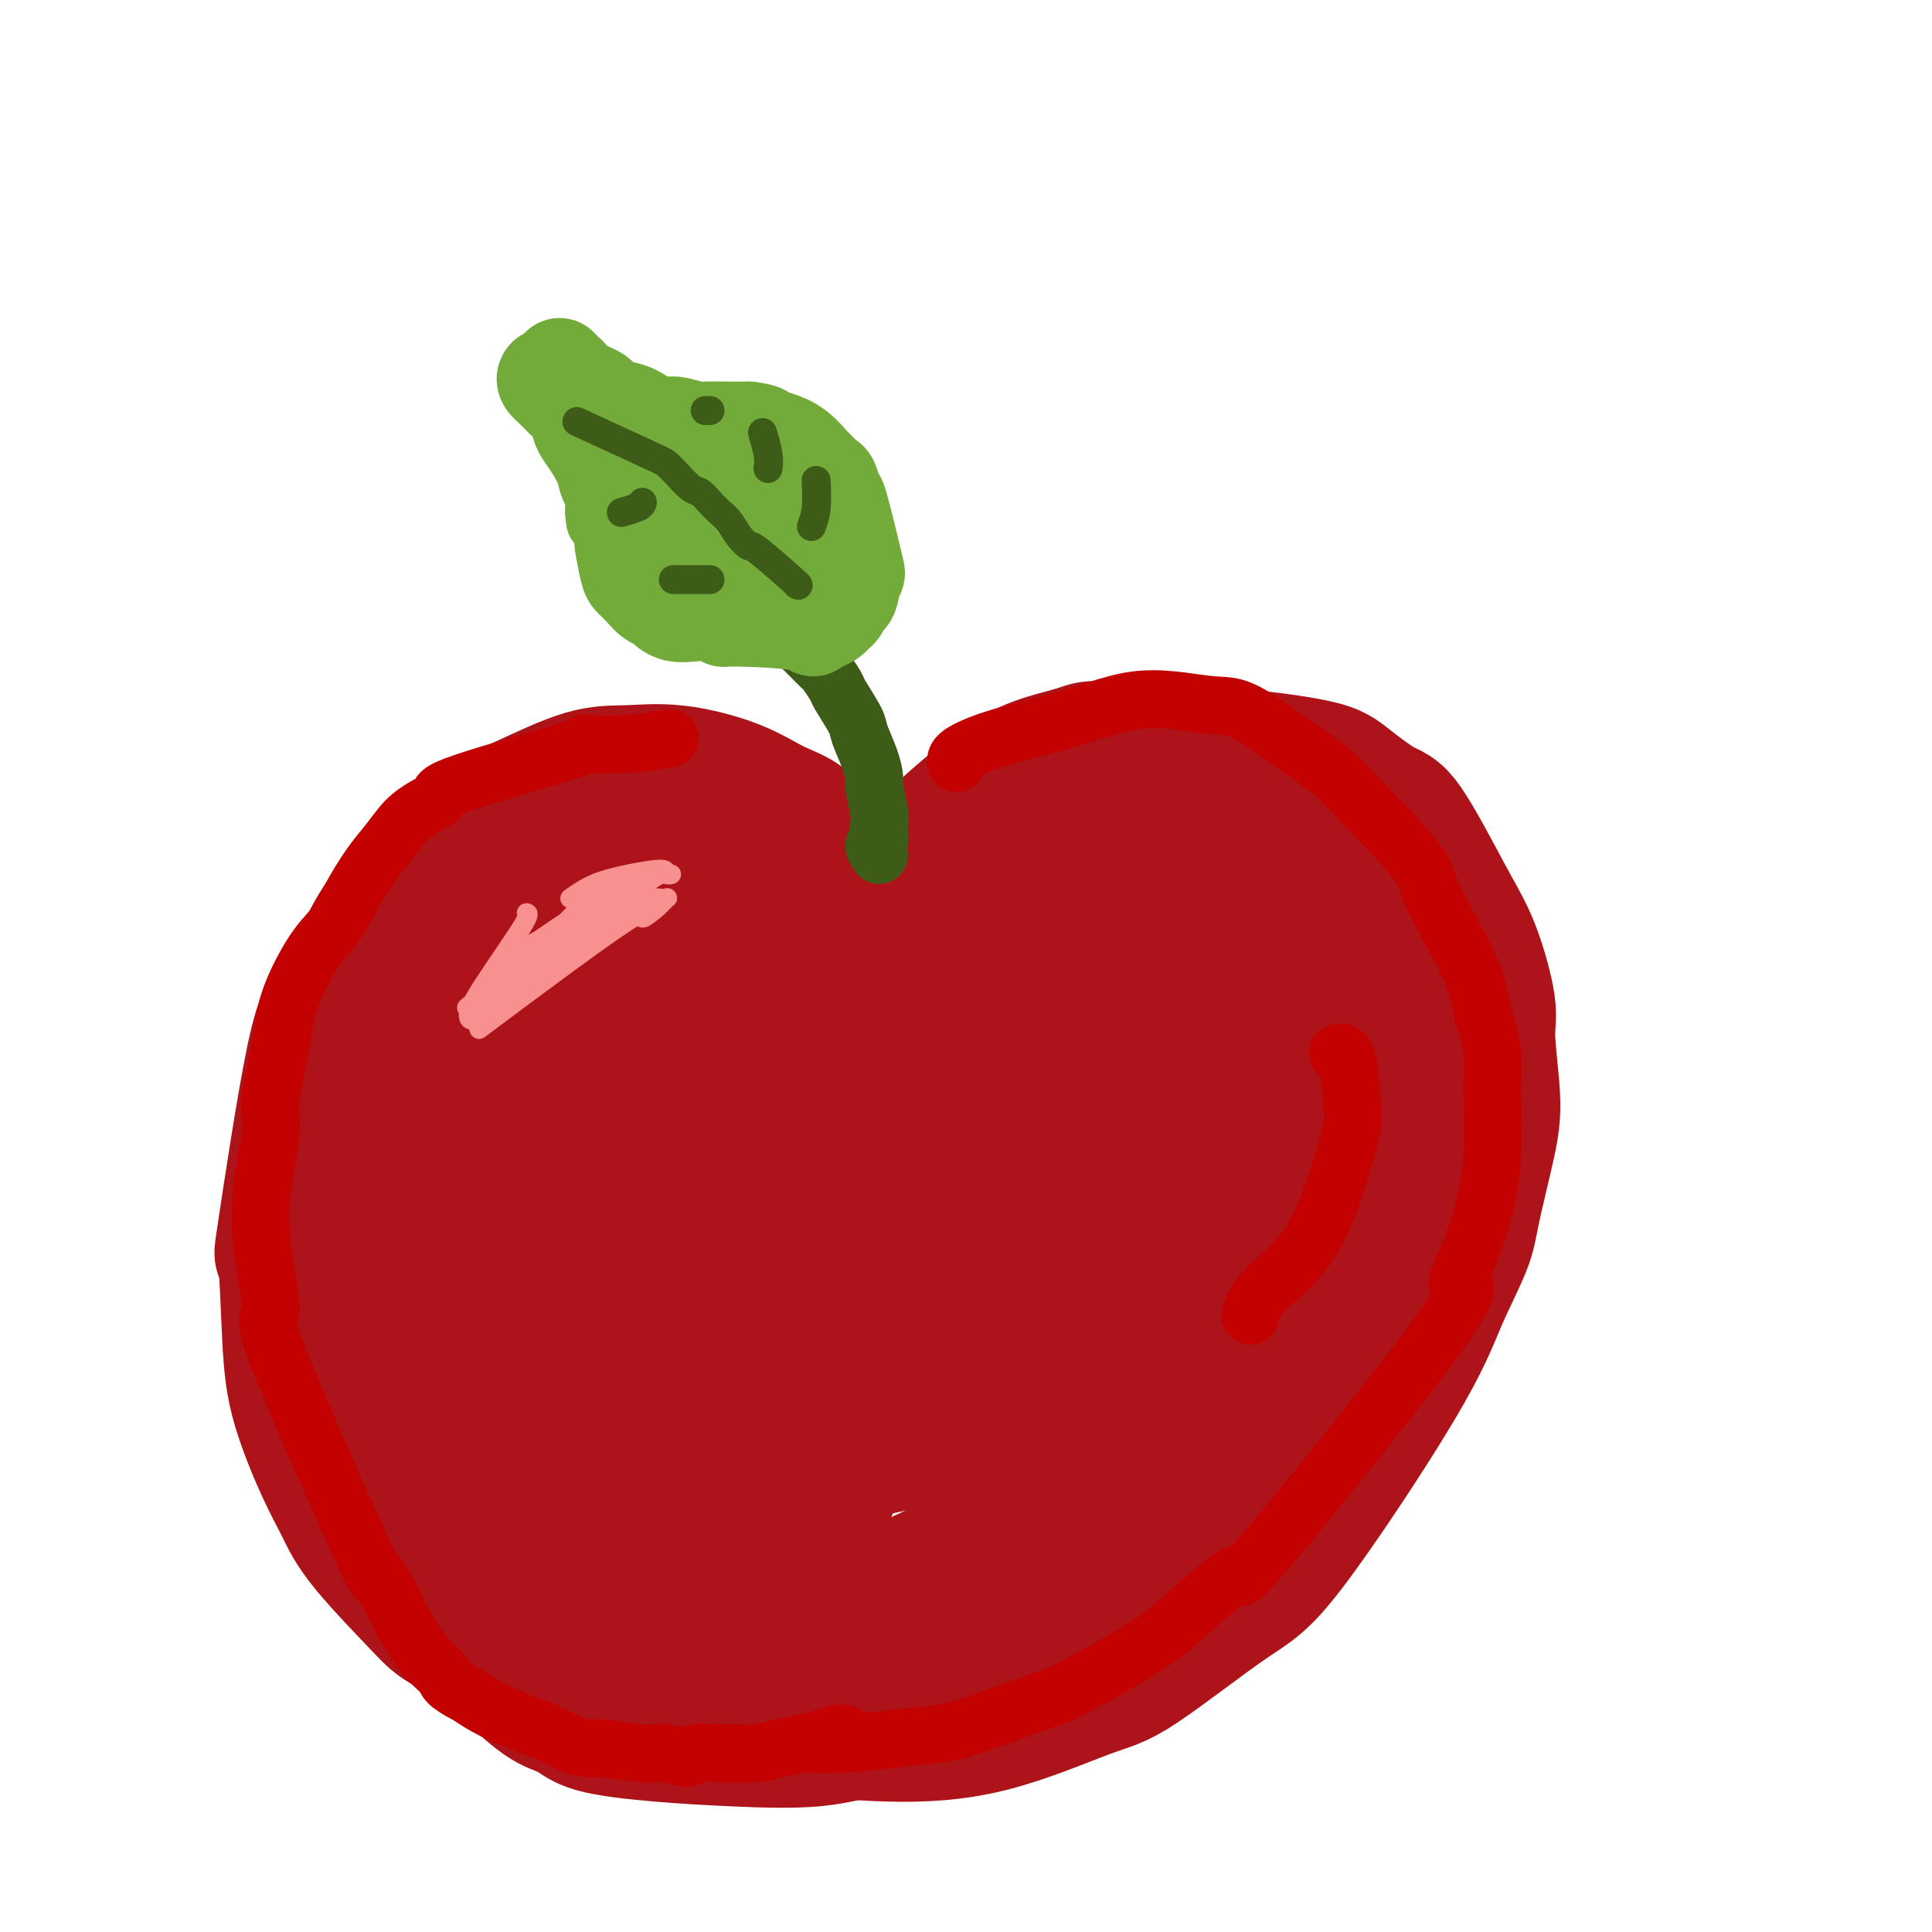 <svg viewBox='0 0 400 400' version='1.1' xmlns='http://www.w3.org/2000/svg' xmlns:xlink='http://www.w3.org/1999/xlink'><g fill='none' stroke='#AD1419' stroke-width='20' stroke-linecap='round' stroke-linejoin='round'><path d='M171,203c0.267,0.048 0.534,0.097 1,-1c0.466,-1.097 1.129,-3.339 2,-5c0.871,-1.661 1.948,-2.742 3,-5c1.052,-2.258 2.080,-5.693 3,-8c0.920,-2.307 1.734,-3.486 4,-6c2.266,-2.514 5.986,-6.365 10,-10c4.014,-3.635 8.323,-7.056 11,-9c2.677,-1.944 3.721,-2.412 5,-3c1.279,-0.588 2.791,-1.298 5,-2c2.209,-0.702 5.115,-1.398 7,-2c1.885,-0.602 2.750,-1.109 6,-1c3.250,0.109 8.886,0.836 12,1c3.114,0.164 3.704,-0.235 7,1c3.296,1.235 9.296,4.104 13,6c3.704,1.896 5.113,2.818 7,4c1.887,1.182 4.254,2.623 6,4c1.746,1.377 2.873,2.688 4,4'/><path d='M277,171c5.833,4.037 5.415,5.129 7,9c1.585,3.871 5.173,10.521 7,13c1.827,2.479 1.894,0.788 3,6c1.106,5.212 3.252,17.327 4,23c0.748,5.673 0.098,4.904 0,7c-0.098,2.096 0.355,7.057 0,12c-0.355,4.943 -1.520,9.868 -2,13c-0.480,3.132 -0.277,4.473 -1,7c-0.723,2.527 -2.372,6.242 -4,10c-1.628,3.758 -3.236,7.561 -5,11c-1.764,3.439 -3.683,6.514 -6,11c-2.317,4.486 -5.033,10.381 -7,14c-1.967,3.619 -3.185,4.961 -4,7c-0.815,2.039 -1.226,4.776 -4,8c-2.774,3.224 -7.909,6.936 -13,11c-5.091,4.064 -10.138,8.481 -13,11c-2.862,2.519 -3.540,3.140 -7,5c-3.460,1.860 -9.703,4.960 -16,7c-6.297,2.040 -12.649,3.020 -19,4'/><path d='M197,360c-8.532,2.036 -12.361,1.627 -16,2c-3.639,0.373 -7.088,1.530 -12,2c-4.912,0.470 -11.289,0.255 -17,0c-5.711,-0.255 -10.757,-0.549 -16,-1c-5.243,-0.451 -10.682,-1.060 -14,-2c-3.318,-0.940 -4.513,-2.211 -6,-3c-1.487,-0.789 -3.266,-1.097 -6,-3c-2.734,-1.903 -6.424,-5.401 -9,-8c-2.576,-2.599 -4.038,-4.299 -5,-6c-0.962,-1.701 -1.423,-3.404 -3,-6c-1.577,-2.596 -4.270,-6.085 -6,-10c-1.730,-3.915 -2.496,-8.257 -4,-13c-1.504,-4.743 -3.747,-9.885 -5,-14c-1.253,-4.115 -1.517,-7.201 -2,-14c-0.483,-6.799 -1.184,-17.312 -1,-24c0.184,-6.688 1.253,-9.552 2,-13c0.747,-3.448 1.174,-7.481 2,-11c0.826,-3.519 2.053,-6.526 3,-10c0.947,-3.474 1.615,-7.416 3,-11c1.385,-3.584 3.488,-6.811 5,-9c1.512,-2.189 2.432,-3.340 4,-5c1.568,-1.660 3.784,-3.830 6,-6'/><path d='M100,195c4.887,-5.262 9.603,-8.415 12,-10c2.397,-1.585 2.475,-1.600 3,-2c0.525,-0.400 1.499,-1.186 5,-2c3.501,-0.814 9.530,-1.658 12,-2c2.470,-0.342 1.382,-0.183 2,0c0.618,0.183 2.942,0.390 5,1c2.058,0.610 3.851,1.622 5,2c1.149,0.378 1.653,0.123 3,1c1.347,0.877 3.538,2.886 5,4c1.462,1.114 2.196,1.331 3,2c0.804,0.669 1.677,1.788 3,3c1.323,1.212 3.097,2.516 4,3c0.903,0.484 0.935,0.147 2,1c1.065,0.853 3.164,2.897 4,4c0.836,1.103 0.410,1.267 1,2c0.590,0.733 2.197,2.036 3,3c0.803,0.964 0.803,1.588 1,2c0.197,0.412 0.592,0.611 1,1c0.408,0.389 0.831,0.968 1,1c0.169,0.032 0.085,-0.484 0,-1'/><path d='M175,208c3.492,3.551 2.220,2.930 -1,-1c-3.220,-3.930 -8.390,-11.168 -12,-16c-3.610,-4.832 -5.661,-7.258 -7,-9c-1.339,-1.742 -1.966,-2.800 -3,-4c-1.034,-1.200 -2.474,-2.541 -4,-4c-1.526,-1.459 -3.138,-3.035 -5,-4c-1.862,-0.965 -3.974,-1.319 -6,-2c-2.026,-0.681 -3.965,-1.687 -6,-2c-2.035,-0.313 -4.167,0.069 -6,0c-1.833,-0.069 -3.366,-0.588 -6,0c-2.634,0.588 -6.370,2.282 -9,3c-2.630,0.718 -4.156,0.461 -8,3c-3.844,2.539 -10.007,7.874 -13,11c-2.993,3.126 -2.815,4.043 -4,6c-1.185,1.957 -3.732,4.955 -5,7c-1.268,2.045 -1.257,3.136 -2,5c-0.743,1.864 -2.238,4.502 -3,8c-0.762,3.498 -0.789,7.857 -1,11c-0.211,3.143 -0.605,5.072 -1,7'/><path d='M73,227c-0.478,5.247 -0.673,9.365 1,19c1.673,9.635 5.213,24.786 7,31c1.787,6.214 1.819,3.490 3,4c1.181,0.510 3.510,4.253 7,8c3.490,3.747 8.140,7.499 10,9c1.860,1.501 0.930,0.750 0,0'/></g>
<g fill='none' stroke='#AD1419' stroke-width='28' stroke-linecap='round' stroke-linejoin='round'><path d='M192,198c0.309,0.429 0.618,0.858 1,1c0.382,0.142 0.838,-0.003 1,0c0.162,0.003 0.029,0.155 0,0c-0.029,-0.155 0.044,-0.618 0,-1c-0.044,-0.382 -0.205,-0.682 0,-2c0.205,-1.318 0.778,-3.652 2,-6c1.222,-2.348 3.095,-4.708 4,-6c0.905,-1.292 0.843,-1.516 3,-4c2.157,-2.484 6.533,-7.227 12,-11c5.467,-3.773 12.024,-6.574 16,-8c3.976,-1.426 5.372,-1.475 8,-2c2.628,-0.525 6.489,-1.524 10,-2c3.511,-0.476 6.672,-0.430 11,0c4.328,0.430 9.823,1.242 13,2c3.177,0.758 4.037,1.461 6,3c1.963,1.539 5.028,3.914 7,5c1.972,1.086 2.849,0.882 5,4c2.151,3.118 5.575,9.559 9,16'/><path d='M300,187c2.338,4.142 3.683,6.498 5,10c1.317,3.502 2.605,8.151 3,11c0.395,2.849 -0.104,3.898 0,7c0.104,3.102 0.812,8.256 1,12c0.188,3.744 -0.142,6.076 -1,10c-0.858,3.924 -2.244,9.439 -3,13c-0.756,3.561 -0.882,5.167 -2,8c-1.118,2.833 -3.229,6.892 -5,11c-1.771,4.108 -3.203,8.265 -9,18c-5.797,9.735 -15.958,25.049 -22,33c-6.042,7.951 -7.965,8.538 -13,12c-5.035,3.462 -13.184,9.799 -18,13c-4.816,3.201 -6.300,3.266 -11,5c-4.700,1.734 -12.616,5.139 -20,7c-7.384,1.861 -14.237,2.179 -21,2c-6.763,-0.179 -13.436,-0.856 -20,-2c-6.564,-1.144 -13.018,-2.755 -19,-5c-5.982,-2.245 -11.491,-5.122 -17,-8'/><path d='M128,344c-8.459,-3.605 -11.608,-6.119 -15,-9c-3.392,-2.881 -7.029,-6.130 -10,-8c-2.971,-1.870 -5.278,-2.361 -9,-11c-3.722,-8.639 -8.859,-25.427 -11,-32c-2.141,-6.573 -1.284,-2.932 -1,-5c0.284,-2.068 -0.004,-9.846 0,-17c0.004,-7.154 0.299,-13.684 1,-18c0.701,-4.316 1.808,-6.418 3,-11c1.192,-4.582 2.469,-11.645 4,-17c1.531,-5.355 3.315,-9.001 7,-14c3.685,-4.999 9.269,-11.351 13,-15c3.731,-3.649 5.608,-4.595 8,-6c2.392,-1.405 5.299,-3.271 9,-4c3.701,-0.729 8.197,-0.323 11,0c2.803,0.323 3.912,0.563 6,1c2.088,0.437 5.153,1.070 8,2c2.847,0.930 5.474,2.156 8,4c2.526,1.844 4.949,4.304 8,7c3.051,2.696 6.729,5.627 9,8c2.271,2.373 3.136,4.186 4,6'/><path d='M181,205c3.656,4.023 2.298,3.581 2,4c-0.298,0.419 0.466,1.699 1,2c0.534,0.301 0.838,-0.376 1,-1c0.162,-0.624 0.181,-1.194 0,-2c-0.181,-0.806 -0.563,-1.847 -1,-4c-0.437,-2.153 -0.929,-5.418 -2,-9c-1.071,-3.582 -2.720,-7.479 -5,-11c-2.280,-3.521 -5.190,-6.664 -7,-9c-1.810,-2.336 -2.519,-3.866 -4,-5c-1.481,-1.134 -3.734,-1.874 -6,-3c-2.266,-1.126 -4.547,-2.640 -8,-4c-3.453,-1.360 -8.080,-2.566 -12,-3c-3.920,-0.434 -7.132,-0.096 -10,0c-2.868,0.096 -5.390,-0.052 -9,1c-3.610,1.052 -8.308,3.303 -12,5c-3.692,1.697 -6.379,2.842 -9,4c-2.621,1.158 -5.178,2.331 -8,5c-2.822,2.669 -5.911,6.835 -9,11'/><path d='M83,186c-3.907,4.112 -5.173,6.393 -7,10c-1.827,3.607 -4.214,8.540 -6,11c-1.786,2.460 -2.973,2.447 -5,12c-2.027,9.553 -4.896,28.671 -6,36c-1.104,7.329 -0.445,2.867 0,5c0.445,2.133 0.674,10.860 1,17c0.326,6.140 0.749,9.693 2,14c1.251,4.307 3.331,9.366 5,13c1.669,3.634 2.926,5.841 4,8c1.074,2.159 1.966,4.270 5,8c3.034,3.730 8.212,9.080 11,12c2.788,2.920 3.188,3.409 6,5c2.812,1.591 8.037,4.284 11,6c2.963,1.716 3.665,2.454 8,4c4.335,1.546 12.303,3.898 17,5c4.697,1.102 6.124,0.953 10,1c3.876,0.047 10.202,0.289 14,0c3.798,-0.289 5.070,-1.108 9,-2c3.930,-0.892 10.520,-1.855 15,-3c4.480,-1.145 6.852,-2.470 11,-4c4.148,-1.530 10.074,-3.265 16,-5'/><path d='M204,339c11.482,-3.636 14.688,-5.726 19,-9c4.312,-3.274 9.729,-7.732 13,-10c3.271,-2.268 4.397,-2.345 10,-11c5.603,-8.655 15.682,-25.889 20,-33c4.318,-7.111 2.873,-4.101 4,-7c1.127,-2.899 4.824,-11.707 7,-18c2.176,-6.293 2.831,-10.070 3,-14c0.169,-3.930 -0.148,-8.013 0,-13c0.148,-4.987 0.762,-10.876 0,-15c-0.762,-4.124 -2.901,-6.481 -4,-8c-1.099,-1.519 -1.159,-2.199 -2,-4c-0.841,-1.801 -2.463,-4.722 -5,-7c-2.537,-2.278 -5.990,-3.913 -10,-5c-4.010,-1.087 -8.577,-1.625 -11,-2c-2.423,-0.375 -2.701,-0.585 -5,0c-2.299,0.585 -6.619,1.965 -9,3c-2.381,1.035 -2.823,1.724 -4,3c-1.177,1.276 -3.088,3.138 -5,5'/><path d='M225,194c-4.163,2.836 -5.571,4.427 -7,7c-1.429,2.573 -2.878,6.128 -4,8c-1.122,1.872 -1.917,2.061 -3,4c-1.083,1.939 -2.456,5.628 -3,7c-0.544,1.372 -0.261,0.426 0,0c0.261,-0.426 0.498,-0.332 1,-1c0.502,-0.668 1.269,-2.099 3,-4c1.731,-1.901 4.425,-4.271 8,-7c3.575,-2.729 8.031,-5.816 12,-9c3.969,-3.184 7.449,-6.463 11,-9c3.551,-2.537 7.171,-4.331 11,-5c3.829,-0.669 7.867,-0.214 11,1c3.133,1.214 5.361,3.188 8,7c2.639,3.812 5.689,9.462 7,13c1.311,3.538 0.883,4.965 1,7c0.117,2.035 0.780,4.678 1,8c0.220,3.322 -0.003,7.323 -1,11c-0.997,3.677 -2.768,7.028 -4,11c-1.232,3.972 -1.923,8.563 -4,13c-2.077,4.437 -5.538,8.718 -9,13'/><path d='M264,269c-4.411,5.117 -10.937,11.411 -14,15c-3.063,3.589 -2.662,4.473 -5,7c-2.338,2.527 -7.416,6.697 -11,9c-3.584,2.303 -5.674,2.740 -9,5c-3.326,2.260 -7.889,6.343 -11,9c-3.111,2.657 -4.772,3.890 -9,6c-4.228,2.110 -11.025,5.099 -15,7c-3.975,1.901 -5.130,2.715 -8,4c-2.870,1.285 -7.455,3.042 -11,4c-3.545,0.958 -6.049,1.119 -7,2c-0.951,0.881 -0.348,2.483 -7,1c-6.652,-1.483 -20.559,-6.050 -27,-8c-6.441,-1.950 -5.418,-1.281 -7,-4c-1.582,-2.719 -5.771,-8.826 -9,-14c-3.229,-5.174 -5.499,-9.416 -7,-13c-1.501,-3.584 -2.234,-6.510 -3,-14c-0.766,-7.490 -1.566,-19.544 -1,-28c0.566,-8.456 2.499,-13.315 4,-17c1.501,-3.685 2.572,-6.196 4,-10c1.428,-3.804 3.214,-8.902 5,-14'/><path d='M116,216c3.167,-8.458 4.584,-9.105 6,-10c1.416,-0.895 2.832,-2.040 4,-3c1.168,-0.960 2.087,-1.736 3,-2c0.913,-0.264 1.821,-0.016 3,0c1.179,0.016 2.629,-0.201 4,0c1.371,0.201 2.662,0.819 5,2c2.338,1.181 5.722,2.926 8,4c2.278,1.074 3.449,1.476 6,3c2.551,1.524 6.482,4.170 9,6c2.518,1.830 3.622,2.844 8,7c4.378,4.156 12.031,11.453 15,14c2.969,2.547 1.256,0.343 1,0c-0.256,-0.343 0.946,1.174 2,2c1.054,0.826 1.960,0.960 3,1c1.040,0.040 2.215,-0.014 3,0c0.785,0.014 1.179,0.097 3,0c1.821,-0.097 5.067,-0.372 7,-1c1.933,-0.628 2.552,-1.608 5,-3c2.448,-1.392 6.724,-3.196 11,-5'/><path d='M222,231c4.605,-2.703 8.117,-5.459 11,-8c2.883,-2.541 5.138,-4.866 8,-7c2.862,-2.134 6.330,-4.078 9,-6c2.670,-1.922 4.543,-3.822 6,-5c1.457,-1.178 2.498,-1.634 3,-2c0.502,-0.366 0.464,-0.640 1,-1c0.536,-0.360 1.647,-0.804 2,-1c0.353,-0.196 -0.051,-0.144 -1,1c-0.949,1.144 -2.444,3.378 -2,2c0.444,-1.378 2.827,-6.370 -2,3c-4.827,9.370 -16.865,33.102 -23,44c-6.135,10.898 -6.366,8.962 -9,12c-2.634,3.038 -7.671,11.049 -11,17c-3.329,5.951 -4.949,9.841 -6,12c-1.051,2.159 -1.533,2.587 -2,3c-0.467,0.413 -0.921,0.809 -1,1c-0.079,0.191 0.216,0.175 1,-1c0.784,-1.175 2.057,-3.509 5,-7c2.943,-3.491 7.555,-8.140 12,-13c4.445,-4.860 8.722,-9.930 13,-15'/><path d='M236,260c7.854,-9.345 12.488,-15.209 16,-19c3.512,-3.791 5.900,-5.510 8,-7c2.100,-1.490 3.912,-2.753 5,-4c1.088,-1.247 1.454,-2.480 2,-3c0.546,-0.520 1.274,-0.328 2,-1c0.726,-0.672 1.449,-2.207 -1,1c-2.449,3.207 -8.071,11.158 -12,18c-3.929,6.842 -6.165,12.577 -9,18c-2.835,5.423 -6.268,10.534 -9,15c-2.732,4.466 -4.763,8.287 -6,11c-1.237,2.713 -1.679,4.317 -2,5c-0.321,0.683 -0.520,0.445 0,-1c0.520,-1.445 1.760,-4.098 3,-7c1.240,-2.902 2.480,-6.053 5,-11c2.520,-4.947 6.319,-11.690 8,-17c1.681,-5.310 1.244,-9.186 2,-11c0.756,-1.814 2.703,-1.565 -1,-3c-3.703,-1.435 -13.058,-4.553 -19,-6c-5.942,-1.447 -8.471,-1.224 -11,-1'/><path d='M217,237c-7.965,-1.696 -12.876,-2.435 -17,-3c-4.124,-0.565 -7.461,-0.956 -12,-2c-4.539,-1.044 -10.281,-2.742 -15,-4c-4.719,-1.258 -8.414,-2.075 -11,-3c-2.586,-0.925 -4.062,-1.958 -6,0c-1.938,1.958 -4.336,6.907 -5,9c-0.664,2.093 0.407,1.329 2,2c1.593,0.671 3.708,2.775 6,4c2.292,1.225 4.759,1.569 8,2c3.241,0.431 7.254,0.948 10,1c2.746,0.052 4.224,-0.362 5,-1c0.776,-0.638 0.848,-1.501 0,-3c-0.848,-1.499 -2.618,-3.633 -4,-5c-1.382,-1.367 -2.377,-1.968 -4,-3c-1.623,-1.032 -3.874,-2.494 -8,-3c-4.126,-0.506 -10.127,-0.057 -16,3c-5.873,3.057 -11.619,8.723 -16,14c-4.381,5.277 -7.398,10.165 -9,18c-1.602,7.835 -1.790,18.615 0,25c1.790,6.385 5.559,8.373 8,10c2.441,1.627 3.555,2.893 9,3c5.445,0.107 15.223,-0.947 25,-2'/><path d='M167,299c7.084,-2.891 12.293,-9.119 16,-13c3.707,-3.881 5.911,-5.414 8,-10c2.089,-4.586 4.063,-12.224 3,-18c-1.063,-5.776 -5.164,-9.690 -6,-14c-0.836,-4.310 1.594,-9.015 -8,-6c-9.594,3.015 -31.211,13.750 -40,18c-8.789,4.250 -4.749,2.015 -3,7c1.749,4.985 1.208,17.188 3,25c1.792,7.812 5.917,11.231 13,12c7.083,0.769 17.125,-1.114 23,-2c5.875,-0.886 7.582,-0.776 12,-6c4.418,-5.224 11.545,-15.783 14,-21c2.455,-5.217 0.238,-5.094 -1,-6c-1.238,-0.906 -1.498,-2.842 -4,-5c-2.502,-2.158 -7.247,-4.537 -11,-5c-3.753,-0.463 -6.514,0.992 -10,3c-3.486,2.008 -7.697,4.569 -12,9c-4.303,4.431 -8.697,10.731 -11,15c-2.303,4.269 -2.515,6.505 -2,9c0.515,2.495 1.758,5.247 3,8'/><path d='M154,299c0.869,1.674 1.543,1.858 6,2c4.457,0.142 12.698,0.240 20,-1c7.302,-1.240 13.665,-3.819 19,-6c5.335,-2.181 9.644,-3.965 10,-6c0.356,-2.035 -3.239,-4.323 -7,-4c-3.761,0.323 -7.686,3.255 -17,8c-9.314,4.745 -24.017,11.301 -31,15c-6.983,3.699 -6.247,4.540 -7,5c-0.753,0.460 -2.997,0.539 -4,0c-1.003,-0.539 -0.767,-1.696 -1,-4c-0.233,-2.304 -0.937,-5.755 -2,-15c-1.063,-9.245 -2.485,-24.283 -3,-35c-0.515,-10.717 -0.125,-17.113 0,-21c0.125,-3.887 -0.017,-5.267 0,-6c0.017,-0.733 0.192,-0.821 1,0c0.808,0.821 2.247,2.550 3,5c0.753,2.450 0.818,5.621 3,11c2.182,5.379 6.481,12.965 12,18c5.519,5.035 12.260,7.517 19,10'/><path d='M175,275c6.385,1.095 12.848,-1.168 17,-3c4.152,-1.832 5.994,-3.232 10,-7c4.006,-3.768 10.174,-9.903 16,-17c5.826,-7.097 11.308,-15.158 10,-14c-1.308,1.158 -9.405,11.533 -16,20c-6.595,8.467 -11.688,15.026 -17,22c-5.312,6.974 -10.842,14.362 -14,19c-3.158,4.638 -3.942,6.527 -7,9c-3.058,2.473 -8.390,5.532 -11,7c-2.610,1.468 -2.500,1.345 -3,1c-0.500,-0.345 -1.611,-0.914 -2,-2c-0.389,-1.086 -0.055,-2.691 0,-4c0.055,-1.309 -0.169,-2.322 0,-4c0.169,-1.678 0.730,-4.021 2,-6c1.270,-1.979 3.248,-3.592 5,-4c1.752,-0.408 3.280,0.390 5,2c1.720,1.610 3.634,4.031 3,9c-0.634,4.969 -3.817,12.484 -7,20'/><path d='M166,323c-2.990,4.314 -6.964,5.100 -9,8c-2.036,2.900 -2.135,7.916 -4,1c-1.865,-6.916 -5.495,-25.764 -7,-36c-1.505,-10.236 -0.886,-11.861 -1,-20c-0.114,-8.139 -0.961,-22.794 -2,-31c-1.039,-8.206 -2.271,-9.965 -3,-12c-0.729,-2.035 -0.957,-4.346 -1,-6c-0.043,-1.654 0.098,-2.651 0,-2c-0.098,0.651 -0.436,2.949 0,5c0.436,2.051 1.646,3.853 3,8c1.354,4.147 2.852,10.637 4,15c1.148,4.363 1.947,6.597 2,7c0.053,0.403 -0.641,-1.025 -1,-1c-0.359,0.025 -0.384,1.504 -1,-2c-0.616,-3.504 -1.822,-11.991 -3,-18c-1.178,-6.009 -2.326,-9.538 -3,-14c-0.674,-4.462 -0.874,-9.855 -1,-13c-0.126,-3.145 -0.179,-4.041 0,-4c0.179,0.041 0.589,1.021 1,2'/><path d='M140,210c-0.417,-7.476 2.542,-1.167 6,13c3.458,14.167 7.417,36.190 9,45c1.583,8.810 0.792,4.405 0,0'/></g>
<g fill='none' stroke='#3D5C18' stroke-width='12' stroke-linecap='round' stroke-linejoin='round'><path d='M182,177c-0.536,-0.766 -1.072,-1.531 -1,-2c0.072,-0.469 0.752,-0.640 1,-1c0.248,-0.360 0.062,-0.909 0,-1c-0.062,-0.091 -0.002,0.276 0,0c0.002,-0.276 -0.054,-1.195 0,-2c0.054,-0.805 0.217,-1.497 0,-3c-0.217,-1.503 -0.816,-3.817 -1,-5c-0.184,-1.183 0.045,-1.235 0,-2c-0.045,-0.765 -0.364,-2.244 -1,-4c-0.636,-1.756 -1.589,-3.788 -2,-5c-0.411,-1.212 -0.280,-1.605 -1,-3c-0.720,-1.395 -2.290,-3.791 -3,-5c-0.710,-1.209 -0.560,-1.230 -1,-2c-0.440,-0.770 -1.468,-2.289 -2,-3c-0.532,-0.711 -0.566,-0.615 -1,-1c-0.434,-0.385 -1.267,-1.253 -2,-2c-0.733,-0.747 -1.367,-1.374 -2,-2'/><path d='M166,134c-2.969,-3.909 -3.390,-2.181 -4,-2c-0.610,0.181 -1.407,-1.185 -2,-2c-0.593,-0.815 -0.982,-1.080 -2,-2c-1.018,-0.920 -2.665,-2.494 -4,-3c-1.335,-0.506 -2.360,0.056 -3,0c-0.640,-0.056 -0.897,-0.730 -1,-1c-0.103,-0.270 -0.051,-0.135 0,0'/></g>
<g fill='none' stroke='#73AB3A' stroke-width='12' stroke-linecap='round' stroke-linejoin='round'><path d='M161,129c0.315,-0.211 0.630,-0.421 1,-1c0.370,-0.579 0.797,-1.525 1,-2c0.203,-0.475 0.184,-0.478 1,-2c0.816,-1.522 2.467,-4.561 3,-6c0.533,-1.439 -0.053,-1.277 0,-2c0.053,-0.723 0.743,-2.329 1,-3c0.257,-0.671 0.081,-0.406 0,-1c-0.081,-0.594 -0.067,-2.046 0,-3c0.067,-0.954 0.185,-1.409 0,-2c-0.185,-0.591 -0.674,-1.317 -1,-2c-0.326,-0.683 -0.488,-1.321 -1,-2c-0.512,-0.679 -1.374,-1.398 -2,-2c-0.626,-0.602 -1.015,-1.085 -2,-2c-0.985,-0.915 -2.567,-2.261 -4,-3c-1.433,-0.739 -2.716,-0.869 -4,-1'/><path d='M154,95c-1.232,-0.863 0.688,-0.020 -1,0c-1.688,0.020 -6.984,-0.783 -9,-1c-2.016,-0.217 -0.751,0.150 -1,0c-0.249,-0.150 -2.010,-0.818 -3,-1c-0.990,-0.182 -1.209,0.122 -2,0c-0.791,-0.122 -2.155,-0.671 -3,-1c-0.845,-0.329 -1.169,-0.439 -2,-1c-0.831,-0.561 -2.167,-1.572 -3,-2c-0.833,-0.428 -1.164,-0.272 -2,-1c-0.836,-0.728 -2.177,-2.340 -3,-3c-0.823,-0.660 -1.129,-0.367 -2,-1c-0.871,-0.633 -2.308,-2.193 -3,-3c-0.692,-0.807 -0.638,-0.860 -1,-1c-0.362,-0.140 -1.139,-0.367 -2,-1c-0.861,-0.633 -1.804,-1.673 -2,-2c-0.196,-0.327 0.356,0.059 0,0c-0.356,-0.059 -1.621,-0.562 -2,-1c-0.379,-0.438 0.129,-0.810 0,-1c-0.129,-0.190 -0.894,-0.197 -1,0c-0.106,0.197 0.447,0.599 1,1'/><path d='M113,76c-3.450,-2.462 -1.077,-0.615 0,0c1.077,0.615 0.856,0.000 1,0c0.144,-0.000 0.653,0.615 1,1c0.347,0.385 0.530,0.539 1,1c0.470,0.461 1.225,1.230 2,2c0.775,0.770 1.570,1.540 2,2c0.430,0.460 0.493,0.609 1,1c0.507,0.391 1.456,1.022 2,2c0.544,0.978 0.683,2.302 1,3c0.317,0.698 0.813,0.769 1,1c0.187,0.231 0.065,0.621 0,1c-0.065,0.379 -0.074,0.749 0,1c0.074,0.251 0.230,0.385 0,2c-0.230,1.615 -0.846,4.712 -1,6c-0.154,1.288 0.155,0.768 0,1c-0.155,0.232 -0.772,1.216 -1,2c-0.228,0.784 -0.065,1.367 0,2c0.065,0.633 0.033,1.317 0,2'/><path d='M123,106c0.179,3.658 0.625,2.304 1,2c0.375,-0.304 0.678,0.444 1,2c0.322,1.556 0.664,3.922 1,5c0.336,1.078 0.667,0.870 1,1c0.333,0.130 0.667,0.599 1,1c0.333,0.401 0.666,0.734 1,1c0.334,0.266 0.668,0.466 1,1c0.332,0.534 0.660,1.401 1,2c0.340,0.599 0.692,0.930 1,1c0.308,0.070 0.573,-0.121 1,0c0.427,0.121 1.016,0.555 2,1c0.984,0.445 2.361,0.900 3,1c0.639,0.100 0.538,-0.156 1,0c0.462,0.156 1.485,0.722 2,1c0.515,0.278 0.522,0.267 1,0c0.478,-0.267 1.426,-0.790 2,-1c0.574,-0.210 0.772,-0.108 1,0c0.228,0.108 0.484,0.221 1,0c0.516,-0.221 1.290,-0.778 2,-1c0.710,-0.222 1.355,-0.111 2,0'/><path d='M150,123c3.911,-0.289 4.689,-1.511 5,-2c0.311,-0.489 0.156,-0.244 0,0'/><path d='M159,120c-0.200,0.311 -0.400,0.622 -1,1c-0.600,0.378 -1.600,0.822 -2,1c-0.400,0.178 -0.200,0.089 0,0'/><path d='M161,119c-0.301,0.342 -0.601,0.684 -1,1c-0.399,0.316 -0.896,0.606 -1,1c-0.104,0.394 0.183,0.893 0,1c-0.183,0.107 -0.838,-0.178 -1,0c-0.162,0.178 0.167,0.818 0,1c-0.167,0.182 -0.832,-0.096 -1,0c-0.168,0.096 0.161,0.565 0,1c-0.161,0.435 -0.811,0.834 -1,1c-0.189,0.166 0.085,0.097 0,0c-0.085,-0.097 -0.528,-0.222 -1,0c-0.472,0.222 -0.971,0.792 -1,1c-0.029,0.208 0.413,0.056 0,0c-0.413,-0.056 -1.683,-0.015 -2,0c-0.317,0.015 0.317,0.004 0,0c-0.317,-0.004 -1.585,-0.001 -2,0c-0.415,0.001 0.024,0.000 0,0c-0.024,-0.000 -0.512,-0.000 -1,0'/><path d='M149,126c-2.343,1.088 -2.201,0.308 -2,0c0.201,-0.308 0.462,-0.142 0,0c-0.462,0.142 -1.645,0.261 -2,0c-0.355,-0.261 0.120,-0.903 0,-1c-0.120,-0.097 -0.833,0.350 -2,0c-1.167,-0.350 -2.789,-1.497 -4,-2c-1.211,-0.503 -2.013,-0.363 -3,-1c-0.987,-0.637 -2.159,-2.053 -3,-3c-0.841,-0.947 -1.353,-1.425 -2,-2c-0.647,-0.575 -1.431,-1.246 -2,-2c-0.569,-0.754 -0.923,-1.592 -1,-2c-0.077,-0.408 0.123,-0.387 0,-1c-0.123,-0.613 -0.569,-1.859 -1,-3c-0.431,-1.141 -0.848,-2.176 -1,-3c-0.152,-0.824 -0.041,-1.437 0,-2c0.041,-0.563 0.011,-1.075 0,-2c-0.011,-0.925 -0.003,-2.264 0,-3c0.003,-0.736 0.002,-0.868 0,-1'/><path d='M126,98c-0.687,-2.909 -0.905,-1.681 -1,-2c-0.095,-0.319 -0.067,-2.186 0,-3c0.067,-0.814 0.173,-0.575 0,-1c-0.173,-0.425 -0.623,-1.513 -1,-2c-0.377,-0.487 -0.679,-0.372 -1,-1c-0.321,-0.628 -0.661,-1.997 -1,-3c-0.339,-1.003 -0.677,-1.639 -1,-2c-0.323,-0.361 -0.633,-0.447 -1,-1c-0.367,-0.553 -0.793,-1.574 -1,-2c-0.207,-0.426 -0.197,-0.259 -1,-1c-0.803,-0.741 -2.420,-2.390 -3,-3c-0.580,-0.610 -0.122,-0.180 0,0c0.122,0.180 -0.091,0.110 0,0c0.091,-0.110 0.486,-0.260 1,0c0.514,0.260 1.147,0.932 2,2c0.853,1.068 1.927,2.534 3,4'/><path d='M121,83c1.304,2.033 1.564,4.114 2,5c0.436,0.886 1.048,0.575 2,3c0.952,2.425 2.244,7.584 3,10c0.756,2.416 0.976,2.089 1,2c0.024,-0.089 -0.148,0.059 0,1c0.148,0.941 0.617,2.674 1,4c0.383,1.326 0.679,2.243 1,3c0.321,0.757 0.666,1.354 1,2c0.334,0.646 0.657,1.342 1,2c0.343,0.658 0.707,1.277 1,2c0.293,0.723 0.516,1.551 1,2c0.484,0.449 1.231,0.520 2,1c0.769,0.480 1.561,1.368 2,2c0.439,0.632 0.524,1.009 1,1c0.476,-0.009 1.344,-0.405 2,0c0.656,0.405 1.100,1.609 2,2c0.900,0.391 2.257,-0.031 3,0c0.743,0.031 0.871,0.516 1,1'/><path d='M148,126c2.110,1.038 0.884,0.135 2,0c1.116,-0.135 4.574,0.500 6,1c1.426,0.500 0.819,0.867 1,1c0.181,0.133 1.151,0.033 2,0c0.849,-0.033 1.578,0.002 2,0c0.422,-0.002 0.536,-0.041 1,0c0.464,0.041 1.276,0.163 2,0c0.724,-0.163 1.360,-0.611 2,-1c0.640,-0.389 1.285,-0.718 2,-1c0.715,-0.282 1.501,-0.517 2,-1c0.499,-0.483 0.711,-1.213 1,-2c0.289,-0.787 0.656,-1.632 1,-2c0.344,-0.368 0.667,-0.258 1,-1c0.333,-0.742 0.678,-2.334 1,-3c0.322,-0.666 0.622,-0.405 1,-1c0.378,-0.595 0.833,-2.046 1,-3c0.167,-0.954 0.045,-1.411 0,-2c-0.045,-0.589 -0.013,-1.311 0,-2c0.013,-0.689 0.006,-1.344 0,-2'/><path d='M176,107c0.776,-3.168 -0.284,-2.088 -1,-2c-0.716,0.088 -1.090,-0.816 -1,-1c0.090,-0.184 0.642,0.353 -1,-1c-1.642,-1.353 -5.479,-4.598 -7,-6c-1.521,-1.402 -0.725,-0.963 -1,-1c-0.275,-0.037 -1.622,-0.550 -3,-1c-1.378,-0.450 -2.788,-0.839 -4,-1c-1.212,-0.161 -2.226,-0.096 -3,0c-0.774,0.096 -1.309,0.222 -2,0c-0.691,-0.222 -1.537,-0.792 -2,-1c-0.463,-0.208 -0.544,-0.055 -1,0c-0.456,0.055 -1.287,0.011 -2,0c-0.713,-0.011 -1.307,0.012 -2,0c-0.693,-0.012 -1.483,-0.059 -2,0c-0.517,0.059 -0.760,0.224 -1,0c-0.240,-0.224 -0.476,-0.836 -1,-1c-0.524,-0.164 -1.336,0.121 -2,0c-0.664,-0.121 -1.179,-0.648 -2,-1c-0.821,-0.352 -1.949,-0.529 -3,-1c-1.051,-0.471 -2.026,-1.235 -3,-2'/><path d='M132,88c-5.436,-1.648 -4.026,-2.270 -4,-3c0.026,-0.730 -1.331,-1.570 -2,-2c-0.669,-0.430 -0.648,-0.451 -2,-2c-1.352,-1.549 -4.075,-4.626 -5,-6c-0.925,-1.374 -0.052,-1.044 0,-1c0.052,0.044 -0.716,-0.197 -1,0c-0.284,0.197 -0.084,0.832 0,1c0.084,0.168 0.053,-0.131 0,0c-0.053,0.131 -0.127,0.692 0,1c0.127,0.308 0.454,0.361 1,1c0.546,0.639 1.311,1.862 2,3c0.689,1.138 1.301,2.191 2,3c0.699,0.809 1.485,1.374 2,2c0.515,0.626 0.757,1.313 1,2'/><path d='M126,87c1.245,2.080 0.857,1.281 1,2c0.143,0.719 0.815,2.956 1,4c0.185,1.044 -0.119,0.894 0,1c0.119,0.106 0.662,0.466 1,2c0.338,1.534 0.472,4.241 1,7c0.528,2.759 1.451,5.568 2,7c0.549,1.432 0.724,1.485 1,2c0.276,0.515 0.654,1.490 1,2c0.346,0.510 0.660,0.555 1,1c0.340,0.445 0.706,1.289 1,2c0.294,0.711 0.515,1.290 1,2c0.485,0.710 1.232,1.552 2,2c0.768,0.448 1.556,0.501 2,1c0.444,0.499 0.543,1.442 1,2c0.457,0.558 1.274,0.731 2,1c0.726,0.269 1.363,0.635 2,1'/><path d='M146,126c2.686,2.051 3.400,1.179 3,1c-0.400,-0.179 -1.915,0.337 2,0c3.915,-0.337 13.262,-1.525 17,-2c3.738,-0.475 1.869,-0.238 0,0'/></g>
<g fill='none' stroke='#73AB3A' stroke-width='28' stroke-linecap='round' stroke-linejoin='round'><path d='M148,112c0.000,0.000 0.100,0.100 0.1,0.1'/><path d='M133,103c0.000,0.000 0.100,0.100 0.1,0.1'/><path d='M154,110c0.000,0.000 0.100,0.100 0.1,0.1'/></g>
<g fill='none' stroke='#73AB3A' stroke-width='20' stroke-linecap='round' stroke-linejoin='round'><path d='M117,77c-0.398,-0.397 -0.797,-0.794 -1,-1c-0.203,-0.206 -0.211,-0.221 0,0c0.211,0.221 0.641,0.679 1,1c0.359,0.321 0.648,0.505 1,1c0.352,0.495 0.767,1.302 2,2c1.233,0.698 3.283,1.287 4,2c0.717,0.713 0.101,1.549 1,2c0.899,0.451 3.313,0.517 5,1c1.687,0.483 2.648,1.383 4,2c1.352,0.617 3.096,0.950 4,1c0.904,0.050 0.969,-0.183 2,0c1.031,0.183 3.029,0.781 4,1c0.971,0.219 0.915,0.059 2,0c1.085,-0.059 3.310,-0.017 5,0c1.690,0.017 2.845,0.008 4,0'/><path d='M155,89c3.799,0.495 2.795,0.733 3,1c0.205,0.267 1.617,0.562 3,1c1.383,0.438 2.738,1.018 4,2c1.262,0.982 2.433,2.367 3,3c0.567,0.633 0.531,0.515 1,1c0.469,0.485 1.443,1.572 2,2c0.557,0.428 0.696,0.198 1,1c0.304,0.802 0.772,2.636 1,3c0.228,0.364 0.216,-0.741 1,2c0.784,2.741 2.365,9.330 3,12c0.635,2.670 0.325,1.422 0,2c-0.325,0.578 -0.663,2.981 -1,4c-0.337,1.019 -0.671,0.655 -1,1c-0.329,0.345 -0.652,1.399 -1,2c-0.348,0.601 -0.722,0.749 -1,1c-0.278,0.251 -0.459,0.606 -1,1c-0.541,0.394 -1.440,0.827 -2,1c-0.560,0.173 -0.780,0.087 -1,0'/><path d='M169,129c-1.091,1.921 0.182,0.725 -3,0c-3.182,-0.725 -10.820,-0.978 -14,-1c-3.180,-0.022 -1.903,0.187 -2,0c-0.097,-0.187 -1.569,-0.771 -3,-1c-1.431,-0.229 -2.820,-0.102 -4,0c-1.180,0.102 -2.150,0.179 -3,0c-0.850,-0.179 -1.579,-0.615 -2,-1c-0.421,-0.385 -0.532,-0.719 -1,-1c-0.468,-0.281 -1.292,-0.510 -2,-1c-0.708,-0.490 -1.300,-1.242 -2,-2c-0.700,-0.758 -1.507,-1.521 -2,-2c-0.493,-0.479 -0.671,-0.672 -1,-2c-0.329,-1.328 -0.810,-3.789 -1,-5c-0.190,-1.211 -0.090,-1.172 0,-2c0.090,-0.828 0.168,-2.522 0,-4c-0.168,-1.478 -0.584,-2.739 -1,-4'/><path d='M128,103c-0.881,-3.181 -1.584,-2.633 -2,-3c-0.416,-0.367 -0.544,-1.649 -1,-3c-0.456,-1.351 -1.238,-2.771 -2,-4c-0.762,-1.229 -1.502,-2.269 -2,-3c-0.498,-0.731 -0.754,-1.155 -1,-2c-0.246,-0.845 -0.483,-2.111 -1,-3c-0.517,-0.889 -1.315,-1.401 -2,-2c-0.685,-0.599 -1.256,-1.284 -2,-2c-0.744,-0.716 -1.662,-1.462 -2,-2c-0.338,-0.538 -0.097,-0.868 0,-1c0.097,-0.132 0.048,-0.066 0,0'/></g>
<g fill='none' stroke='#3D5C18' stroke-width='6' stroke-linecap='round' stroke-linejoin='round'><path d='M165,121c0.322,0.237 0.644,0.474 -1,-1c-1.644,-1.474 -5.256,-4.660 -7,-6c-1.744,-1.340 -1.622,-0.834 -2,-1c-0.378,-0.166 -1.256,-1.004 -2,-2c-0.744,-0.996 -1.353,-2.149 -2,-3c-0.647,-0.851 -1.332,-1.400 -2,-2c-0.668,-0.600 -1.321,-1.250 -2,-2c-0.679,-0.750 -1.385,-1.600 -2,-2c-0.615,-0.400 -1.137,-0.350 -2,-1c-0.863,-0.650 -2.065,-2.000 -3,-3c-0.935,-1.000 -1.601,-1.649 -2,-2c-0.399,-0.351 -0.530,-0.402 -4,-2c-3.470,-1.598 -10.277,-4.742 -13,-6c-2.723,-1.258 -1.361,-0.629 0,0'/><path d='M147,85c-0.422,0.000 -0.844,0.000 -1,0c-0.156,0.000 -0.044,0.000 0,0c0.044,0.000 0.022,0.000 0,0'/><path d='M159,97c0.111,-0.822 0.222,-1.644 0,-3c-0.222,-1.356 -0.778,-3.244 -1,-4c-0.222,-0.756 -0.111,-0.378 0,0'/><path d='M168,109c0.422,-1.133 0.844,-2.267 1,-4c0.156,-1.733 0.044,-4.067 0,-5c-0.044,-0.933 -0.022,-0.467 0,0'/><path d='M147,120c-0.289,0.000 -0.578,0.000 -2,0c-1.422,0.000 -3.978,0.000 -5,0c-1.022,0.000 -0.511,0.000 0,0'/><path d='M133,104c-0.089,0.311 -0.178,0.622 -1,1c-0.822,0.378 -2.378,0.822 -3,1c-0.622,0.178 -0.311,0.089 0,0'/></g>
<g fill='none' stroke='#C30101' stroke-width='12' stroke-linecap='round' stroke-linejoin='round'><path d='M198,158c-0.104,-0.576 -0.208,-1.153 1,-2c1.208,-0.847 3.726,-1.965 7,-3c3.274,-1.035 7.302,-1.986 11,-3c3.698,-1.014 7.066,-2.090 10,-3c2.934,-0.910 5.433,-1.655 8,-2c2.567,-0.345 5.201,-0.290 8,0c2.799,0.290 5.763,0.814 8,1c2.237,0.186 3.746,0.033 6,1c2.254,0.967 5.252,3.052 8,5c2.748,1.948 5.245,3.757 7,5c1.755,1.243 2.768,1.920 4,3c1.232,1.080 2.683,2.562 6,6c3.317,3.438 8.499,8.833 11,12c2.501,3.167 2.320,4.107 3,6c0.680,1.893 2.222,4.741 4,8c1.778,3.259 3.794,6.931 5,10c1.206,3.069 1.603,5.534 2,8'/><path d='M307,210c2.620,7.630 2.168,10.707 2,13c-0.168,2.293 -0.054,3.804 0,6c0.054,2.196 0.048,5.076 0,8c-0.048,2.924 -0.136,5.890 -1,10c-0.864,4.110 -2.502,9.363 -4,13c-1.498,3.637 -2.854,5.659 -2,6c0.854,0.341 3.918,-0.997 -4,10c-7.918,10.997 -26.818,34.330 -35,44c-8.182,9.670 -5.645,5.676 -7,6c-1.355,0.324 -6.602,4.965 -10,8c-3.398,3.035 -4.947,4.462 -9,7c-4.053,2.538 -10.611,6.185 -14,8c-3.389,1.815 -3.611,1.796 -7,3c-3.389,1.204 -9.947,3.629 -14,5c-4.053,1.371 -5.602,1.687 -8,2c-2.398,0.313 -5.646,0.623 -9,1c-3.354,0.377 -6.816,0.822 -10,1c-3.184,0.178 -6.092,0.089 -9,0'/><path d='M175,359c-0.593,-0.089 -1.186,-0.178 -2,0c-0.814,0.178 -1.848,0.622 -3,1c-1.152,0.378 -2.420,0.690 -4,1c-1.580,0.310 -3.471,0.618 -5,1c-1.529,0.382 -2.698,0.839 -4,1c-1.302,0.161 -2.739,0.025 -4,0c-1.261,-0.025 -2.345,0.061 -4,0c-1.655,-0.061 -3.879,-0.269 -5,0c-1.121,0.269 -1.138,1.015 -2,1c-0.862,-0.015 -2.569,-0.791 -4,-1c-1.431,-0.209 -2.588,0.148 -5,0c-2.412,-0.148 -6.081,-0.801 -8,-1c-1.919,-0.199 -2.088,0.057 -3,0c-0.912,-0.057 -2.568,-0.427 -4,-1c-1.432,-0.573 -2.642,-1.349 -4,-2c-1.358,-0.651 -2.866,-1.175 -5,-2c-2.134,-0.825 -4.896,-1.950 -7,-3c-2.104,-1.050 -3.552,-2.025 -5,-3'/><path d='M97,351c-4.855,-2.472 -4.492,-3.151 -5,-4c-0.508,-0.849 -1.886,-1.869 -3,-3c-1.114,-1.131 -1.964,-2.372 -3,-4c-1.036,-1.628 -2.259,-3.643 -3,-5c-0.741,-1.357 -0.999,-2.056 -2,-4c-1.001,-1.944 -2.743,-5.133 -3,-5c-0.257,0.133 0.973,3.586 -3,-5c-3.973,-8.586 -13.147,-29.213 -17,-39c-3.853,-9.787 -2.383,-8.734 -2,-10c0.383,-1.266 -0.322,-4.853 -1,-9c-0.678,-4.147 -1.331,-8.856 -1,-14c0.331,-5.144 1.645,-10.725 2,-14c0.355,-3.275 -0.250,-4.244 0,-7c0.250,-2.756 1.354,-7.299 2,-11c0.646,-3.701 0.833,-6.559 2,-10c1.167,-3.441 3.314,-7.465 5,-10c1.686,-2.535 2.910,-3.581 4,-5c1.090,-1.419 2.045,-3.209 3,-5'/><path d='M72,187c3.786,-7.097 6.250,-9.840 8,-12c1.750,-2.160 2.786,-3.739 4,-5c1.214,-1.261 2.604,-2.205 4,-3c1.396,-0.795 2.796,-1.442 3,-2c0.204,-0.558 -0.788,-1.029 5,-3c5.788,-1.971 18.358,-5.443 23,-7c4.642,-1.557 1.358,-1.201 2,-1c0.642,0.201 5.211,0.246 9,0c3.789,-0.246 6.797,-0.785 8,-1c1.203,-0.215 0.602,-0.108 0,0'/><path d='M277,218c0.739,-0.208 1.477,-0.416 2,2c0.523,2.416 0.830,7.457 1,10c0.170,2.543 0.203,2.587 -1,7c-1.203,4.413 -3.642,13.193 -7,19c-3.358,5.807 -7.635,8.640 -10,11c-2.365,2.360 -2.819,4.246 -3,5c-0.181,0.754 -0.091,0.377 0,0'/></g>
<g fill='none' stroke='#F99090' stroke-width='4' stroke-linecap='round' stroke-linejoin='round'><path d='M109,189c0.388,0.078 0.775,0.156 -1,3c-1.775,2.844 -5.714,8.455 -8,12c-2.286,3.545 -2.919,5.026 -3,6c-0.081,0.974 0.391,1.442 1,1c0.609,-0.442 1.357,-1.795 3,-4c1.643,-2.205 4.183,-5.263 6,-7c1.817,-1.737 2.910,-2.155 5,-4c2.090,-1.845 5.175,-5.118 7,-7c1.825,-1.882 2.388,-2.374 4,-3c1.612,-0.626 4.271,-1.387 6,-2c1.729,-0.613 2.527,-1.079 3,-1c0.473,0.079 0.620,0.702 1,1c0.380,0.298 0.994,0.271 1,0c0.006,-0.271 -0.594,-0.787 -2,0c-1.406,0.787 -3.617,2.877 -5,4c-1.383,1.123 -1.938,1.280 -3,2c-1.062,0.720 -2.632,2.001 -5,4c-2.368,1.999 -5.534,4.714 -8,7c-2.466,2.286 -4.233,4.143 -6,6'/><path d='M105,207c-4.677,4.413 -2.871,3.444 -2,3c0.871,-0.444 0.807,-0.363 -1,1c-1.807,1.363 -5.356,4.008 0,0c5.356,-4.008 19.618,-14.667 26,-19c6.382,-4.333 4.883,-2.338 5,-2c0.117,0.338 1.850,-0.981 3,-2c1.150,-1.019 1.716,-1.738 2,-2c0.284,-0.262 0.287,-0.068 0,0c-0.287,0.068 -0.862,0.011 -1,0c-0.138,-0.011 0.163,0.023 0,0c-0.163,-0.023 -0.788,-0.102 -2,0c-1.212,0.102 -3.010,0.384 -5,1c-1.990,0.616 -4.173,1.567 -6,2c-1.827,0.433 -3.300,0.347 -5,1c-1.700,0.653 -3.629,2.044 -5,3c-1.371,0.956 -2.186,1.478 -3,2'/><path d='M111,195c-5.299,2.235 -5.045,3.322 -6,5c-0.955,1.678 -3.118,3.946 -4,5c-0.882,1.054 -0.485,0.895 -2,2c-1.515,1.105 -4.944,3.473 1,-1c5.944,-4.473 21.262,-15.787 27,-20c5.738,-4.213 1.897,-1.324 2,-1c0.103,0.324 4.148,-1.918 6,-3c1.852,-1.082 1.509,-1.006 2,-1c0.491,0.006 1.815,-0.060 2,0c0.185,0.060 -0.771,0.245 -1,0c-0.229,-0.245 0.269,-0.921 -1,-1c-1.269,-0.079 -4.303,0.440 -7,1c-2.697,0.560 -5.056,1.160 -7,2c-1.944,0.840 -3.472,1.920 -5,3'/></g>
</svg>